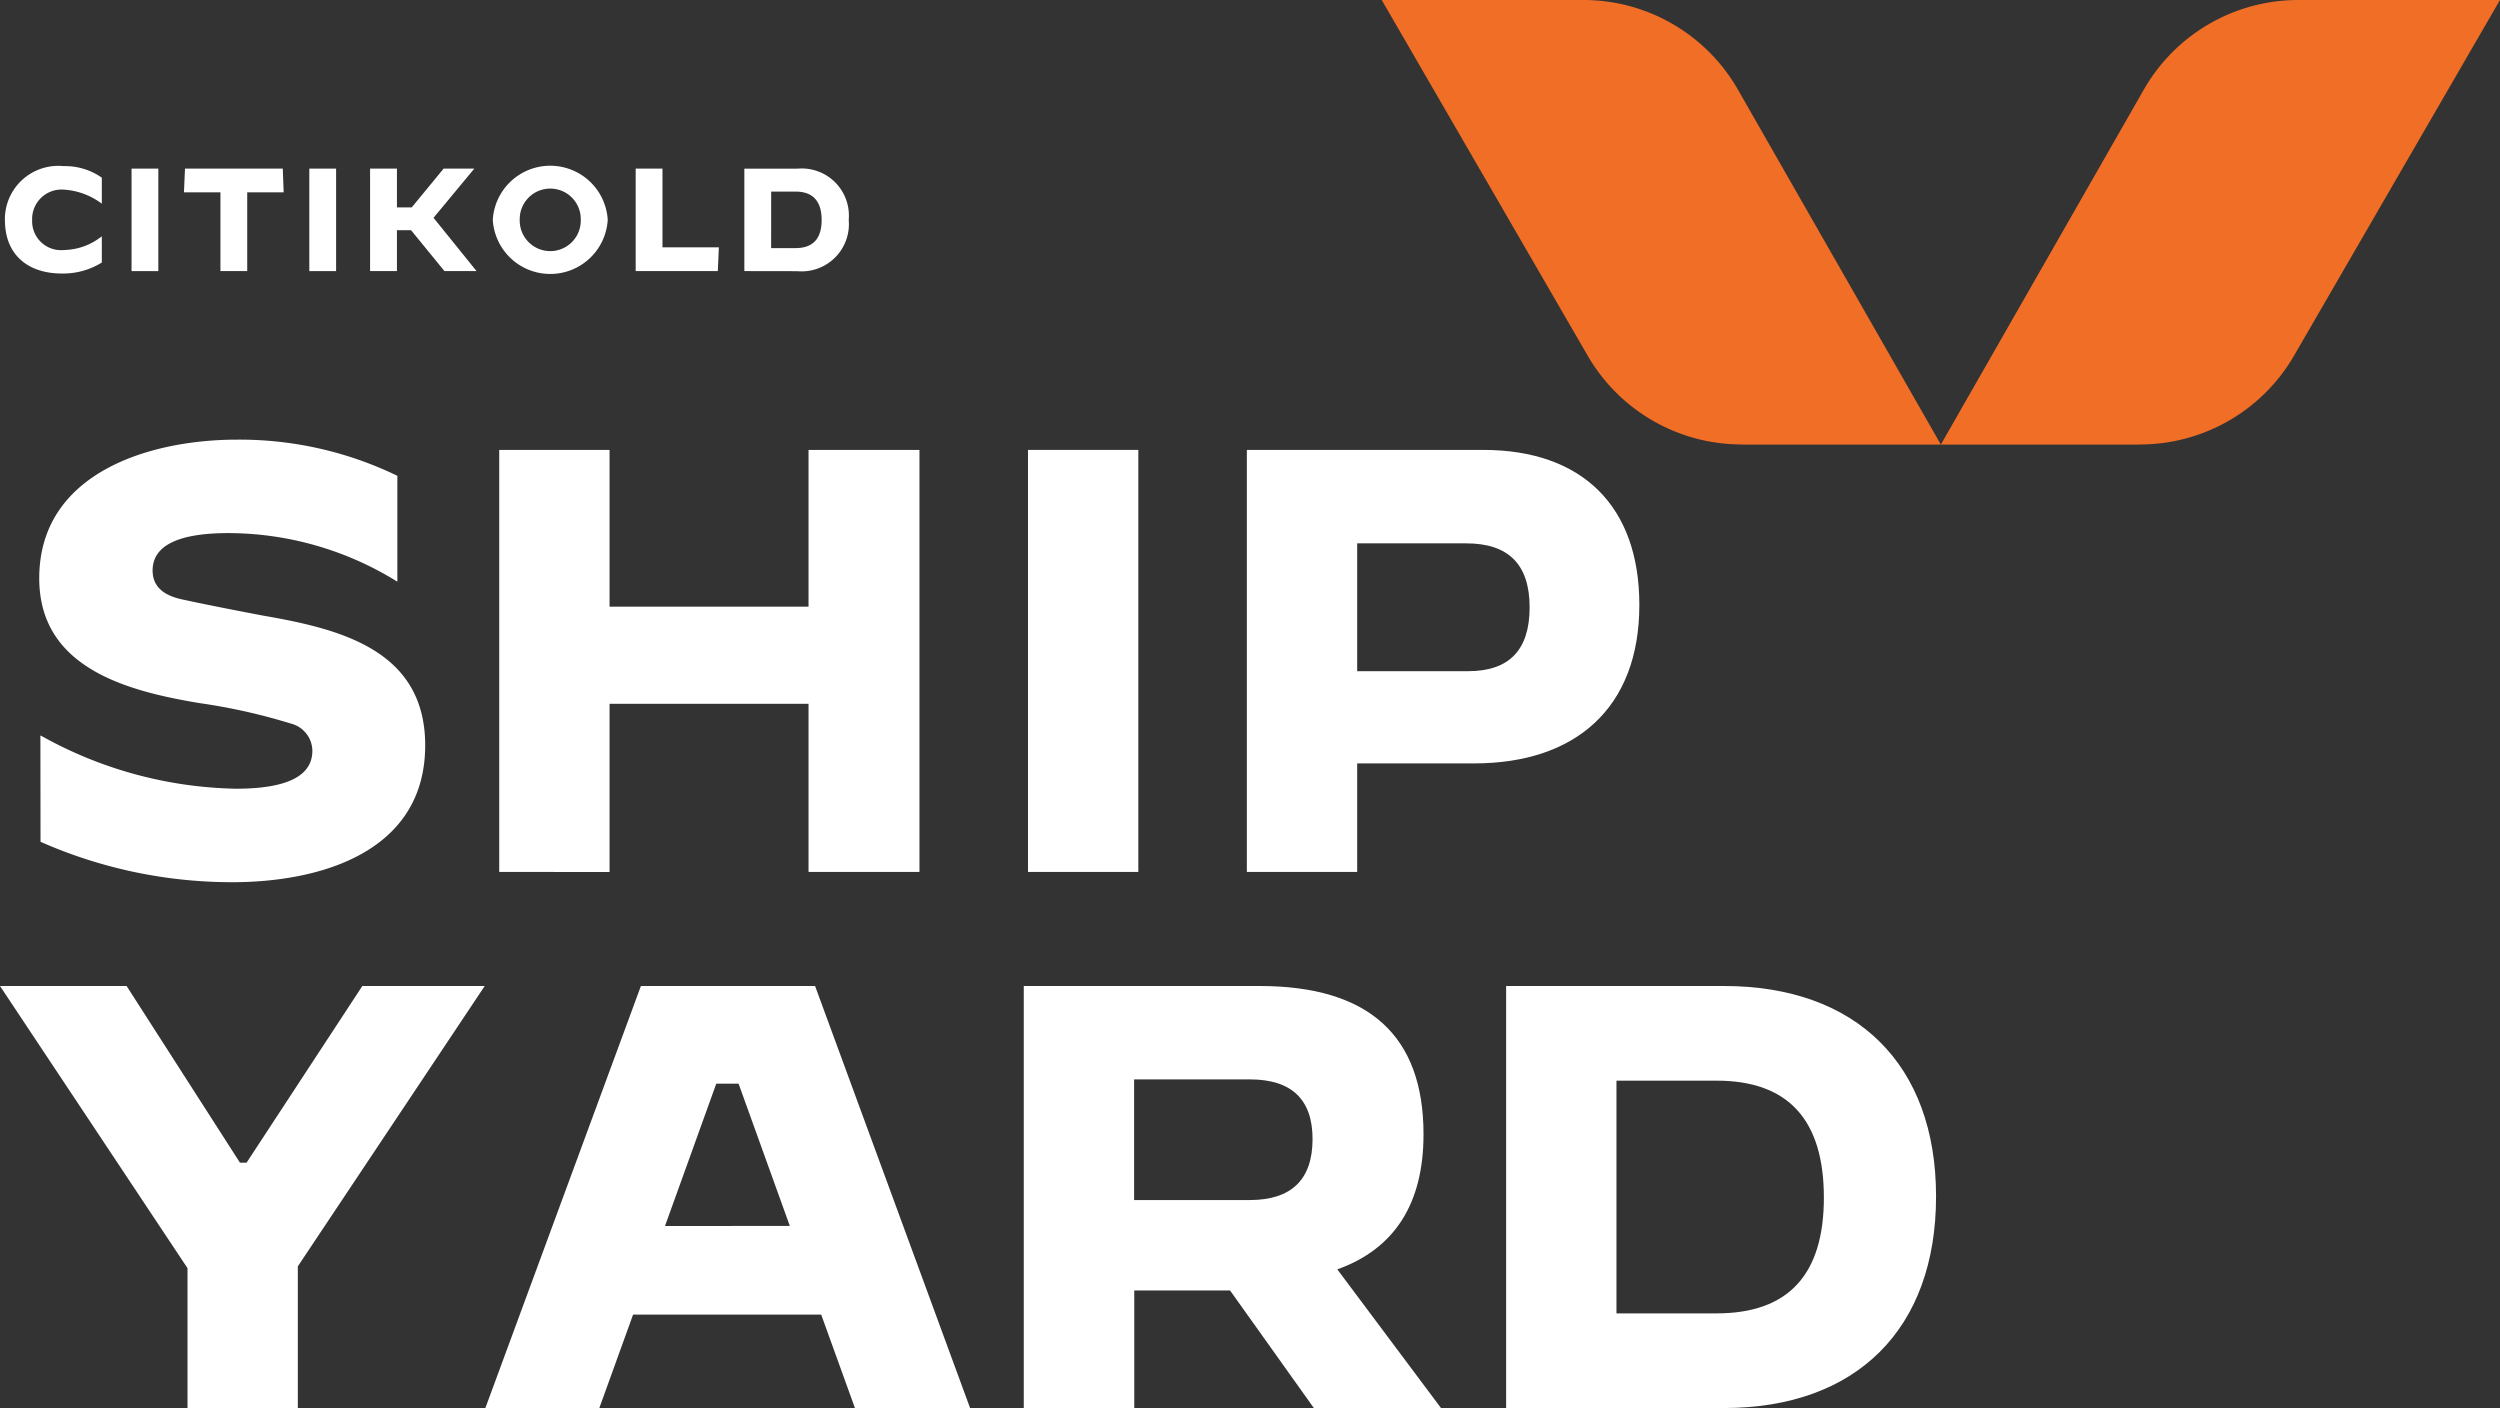 <svg xmlns="http://www.w3.org/2000/svg" xmlns:xlink="http://www.w3.org/1999/xlink" id="Grupo_720" data-name="Grupo 720" width="143.542" height="80.845" viewBox="0 0 143.542 80.845"><rect x="0" y="0" width="143.542" height="80.845" fill="#333333" stroke="none"/><defs><clipPath id="clip-path"><rect id="Rect&#xE1;ngulo_858" data-name="Rect&#xE1;ngulo 858" width="143.542" height="80.845" fill="none"></rect></clipPath></defs><g id="Grupo_719" data-name="Grupo 719" clip-path="url(#clip-path)"><path id="Trazado_2014" data-name="Trazado 2014" d="M5.158,74.089h.034a23.78,23.78,0,0,0,11.182,3.046c2.943,0,4.4-.727,4.4-2.181A1.63,1.63,0,0,0,19.559,73.4,34.222,34.222,0,0,0,14.3,72.22c-4.154-.692-9.208-2.008-9.208-7.166,0-6.058,6.335-7.962,11.354-7.962a20.755,20.755,0,0,1,9.208,2.077v6.058h-.034a18.449,18.449,0,0,0-9.658-2.77c-2.908,0-4.361.727-4.361,2.147,0,.865.554,1.419,1.7,1.662q1.661.363,4.673.935c4.4.762,9.278,1.973,9.278,7.443,0,6.092-5.954,7.858-11.078,7.858a27.206,27.206,0,0,1-11.008-2.32Z" transform="translate(-2.839 -31.849)" fill="#fff"></path><path id="Trazado_2015" data-name="Trazado 2015" d="M64.828,82.655V58.423h6.335v9H82.587v-9h6.37V82.655h-6.37V73H71.163v9.658Z" transform="translate(-36.164 -32.591)" fill="#fff"></path><rect id="Rect&#xE1;ngulo_855" data-name="Rect&#xE1;ngulo 855" width="6.335" height="24.232" transform="translate(59.024 25.832)" fill="#fff"></rect><path id="Trazado_2016" data-name="Trazado 2016" d="M161.914,82.656V58.424h13.57c5.677,0,8.966,3.219,8.966,8.9,0,5.954-3.7,9.1-9.485,9.1h-6.716v6.231Zm6.335-11.527h6.37c2.354,0,3.531-1.211,3.531-3.669s-1.212-3.67-3.635-3.67h-6.266Z" transform="translate(-90.324 -32.592)" fill="#fff"></path><path id="Trazado_2017" data-name="Trazado 2017" d="M10.766,152.272v-8.031L0,128.04H7.269l6.508,10.143h.381l6.646-10.143h7.027L17.1,144.137v8.135Z" transform="translate(0 -71.427)" fill="#fff"></path><path id="Trazado_2018" data-name="Trazado 2018" d="M63.028,152.272l8.931-24.232h10l8.9,24.232H84.248l-1.938-5.366h-10.8l-1.939,5.366Zm13.258-18.624-2.943,8.17H80.51l-2.943-8.17Z" transform="translate(-35.16 -71.427)" fill="#fff"></path><path id="Trazado_2019" data-name="Trazado 2019" d="M132.946,152.272V128.04h13.536c6.266,0,9.416,2.839,9.416,8.516,0,3.981-1.662,6.577-4.95,7.754l5.954,7.962h-7.3l-4.812-6.751h-5.5v6.751Zm6.335-11.943h6.646c2.389,0,3.6-1.177,3.6-3.5,0-2.285-1.212-3.427-3.6-3.427h-6.646Z" transform="translate(-74.164 -71.427)" fill="#fff"></path><path id="Trazado_2020" data-name="Trazado 2020" d="M195.582,152.272V128.04h12.5c7.581,0,12.185,4.466,12.185,12.082s-4.569,12.15-12.185,12.15Zm6.335-5.435h5.747c4.119,0,6.162-2.216,6.162-6.646,0-4.466-2.043-6.716-6.162-6.716h-5.747Z" transform="translate(-109.105 -71.427)" fill="#fff"></path><path id="Trazado_2021" data-name="Trazado 2021" d="M.635,24.682A3.066,3.066,0,0,1,4,21.572a3.673,3.673,0,0,1,2.2.664v1.488H6.192a4.02,4.02,0,0,0-2.144-.8A1.691,1.691,0,0,0,2.2,24.674,1.659,1.659,0,0,0,4.04,26.388a3.57,3.57,0,0,0,2.152-.781H6.2v1.5a4.191,4.191,0,0,1-2.3.631c-1.934,0-3.262-1.068-3.262-3.06" transform="translate(-0.354 -12.034)" fill="#fff"></path><rect id="Rect&#xE1;ngulo_856" data-name="Rect&#xE1;ngulo 856" width="1.538" height="5.885" transform="translate(7.553 9.681)" fill="#fff"></rect><path id="Trazado_2022" data-name="Trazado 2022" d="M25.984,27.779V23.256H23.89l.059-1.362h5.615l.05,1.362H27.522v4.523Z" transform="translate(-13.327 -12.214)" fill="#fff"></path><rect id="Rect&#xE1;ngulo_857" data-name="Rect&#xE1;ngulo 857" width="1.538" height="5.885" transform="translate(17.76 9.681)" fill="#fff"></rect><path id="Trazado_2023" data-name="Trazado 2023" d="M48.058,27.779V21.894H49.6v2.228h.849l1.832-2.228h1.757V21.9L51.7,24.719l2.463,3.052v.008H52.328l-1.917-2.346H49.6v2.346Z" transform="translate(-26.809 -12.214)" fill="#fff"></path><path id="Trazado_2024" data-name="Trazado 2024" d="M63.992,24.635a3.306,3.306,0,0,1,6.6,0,3.306,3.306,0,0,1-6.6,0m5.052,0a1.753,1.753,0,1,0-3.505,0,1.753,1.753,0,1,0,3.505,0" transform="translate(-35.698 -12.012)" fill="#fff"></path><path id="Trazado_2025" data-name="Trazado 2025" d="M82.55,27.779V21.894h1.538v4.523h3.237l-.059,1.362Z" transform="translate(-46.051 -12.214)" fill="#fff"></path><path id="Trazado_2026" data-name="Trazado 2026" d="M96.66,27.779V21.9h3.034a2.707,2.707,0,0,1,2.959,2.934,2.716,2.716,0,0,1-2.959,2.95Zm1.538-1.32h1.4c1,0,1.5-.538,1.5-1.614s-.5-1.631-1.5-1.631H98.2Z" transform="translate(-53.922 -12.214)" fill="#fff"></path><path id="Trazado_2027" data-name="Trazado 2027" d="M263.465,25.526l-11.433,0,11.643-20.36A10.22,10.22,0,0,1,272.558,0l11.579,0-11.824,20.42a10.219,10.219,0,0,1-8.849,5.1" transform="translate(-140.596 0)" fill="#f06e26"></path><path id="Trazado_2028" data-name="Trazado 2028" d="M200.1,25.526l11.433,0L199.89,5.163A10.22,10.22,0,0,0,191.007,0L179.428,0l11.824,20.42a10.219,10.219,0,0,0,8.849,5.1" transform="translate(-100.094 0)" fill="#f06e26"></path></g></svg>